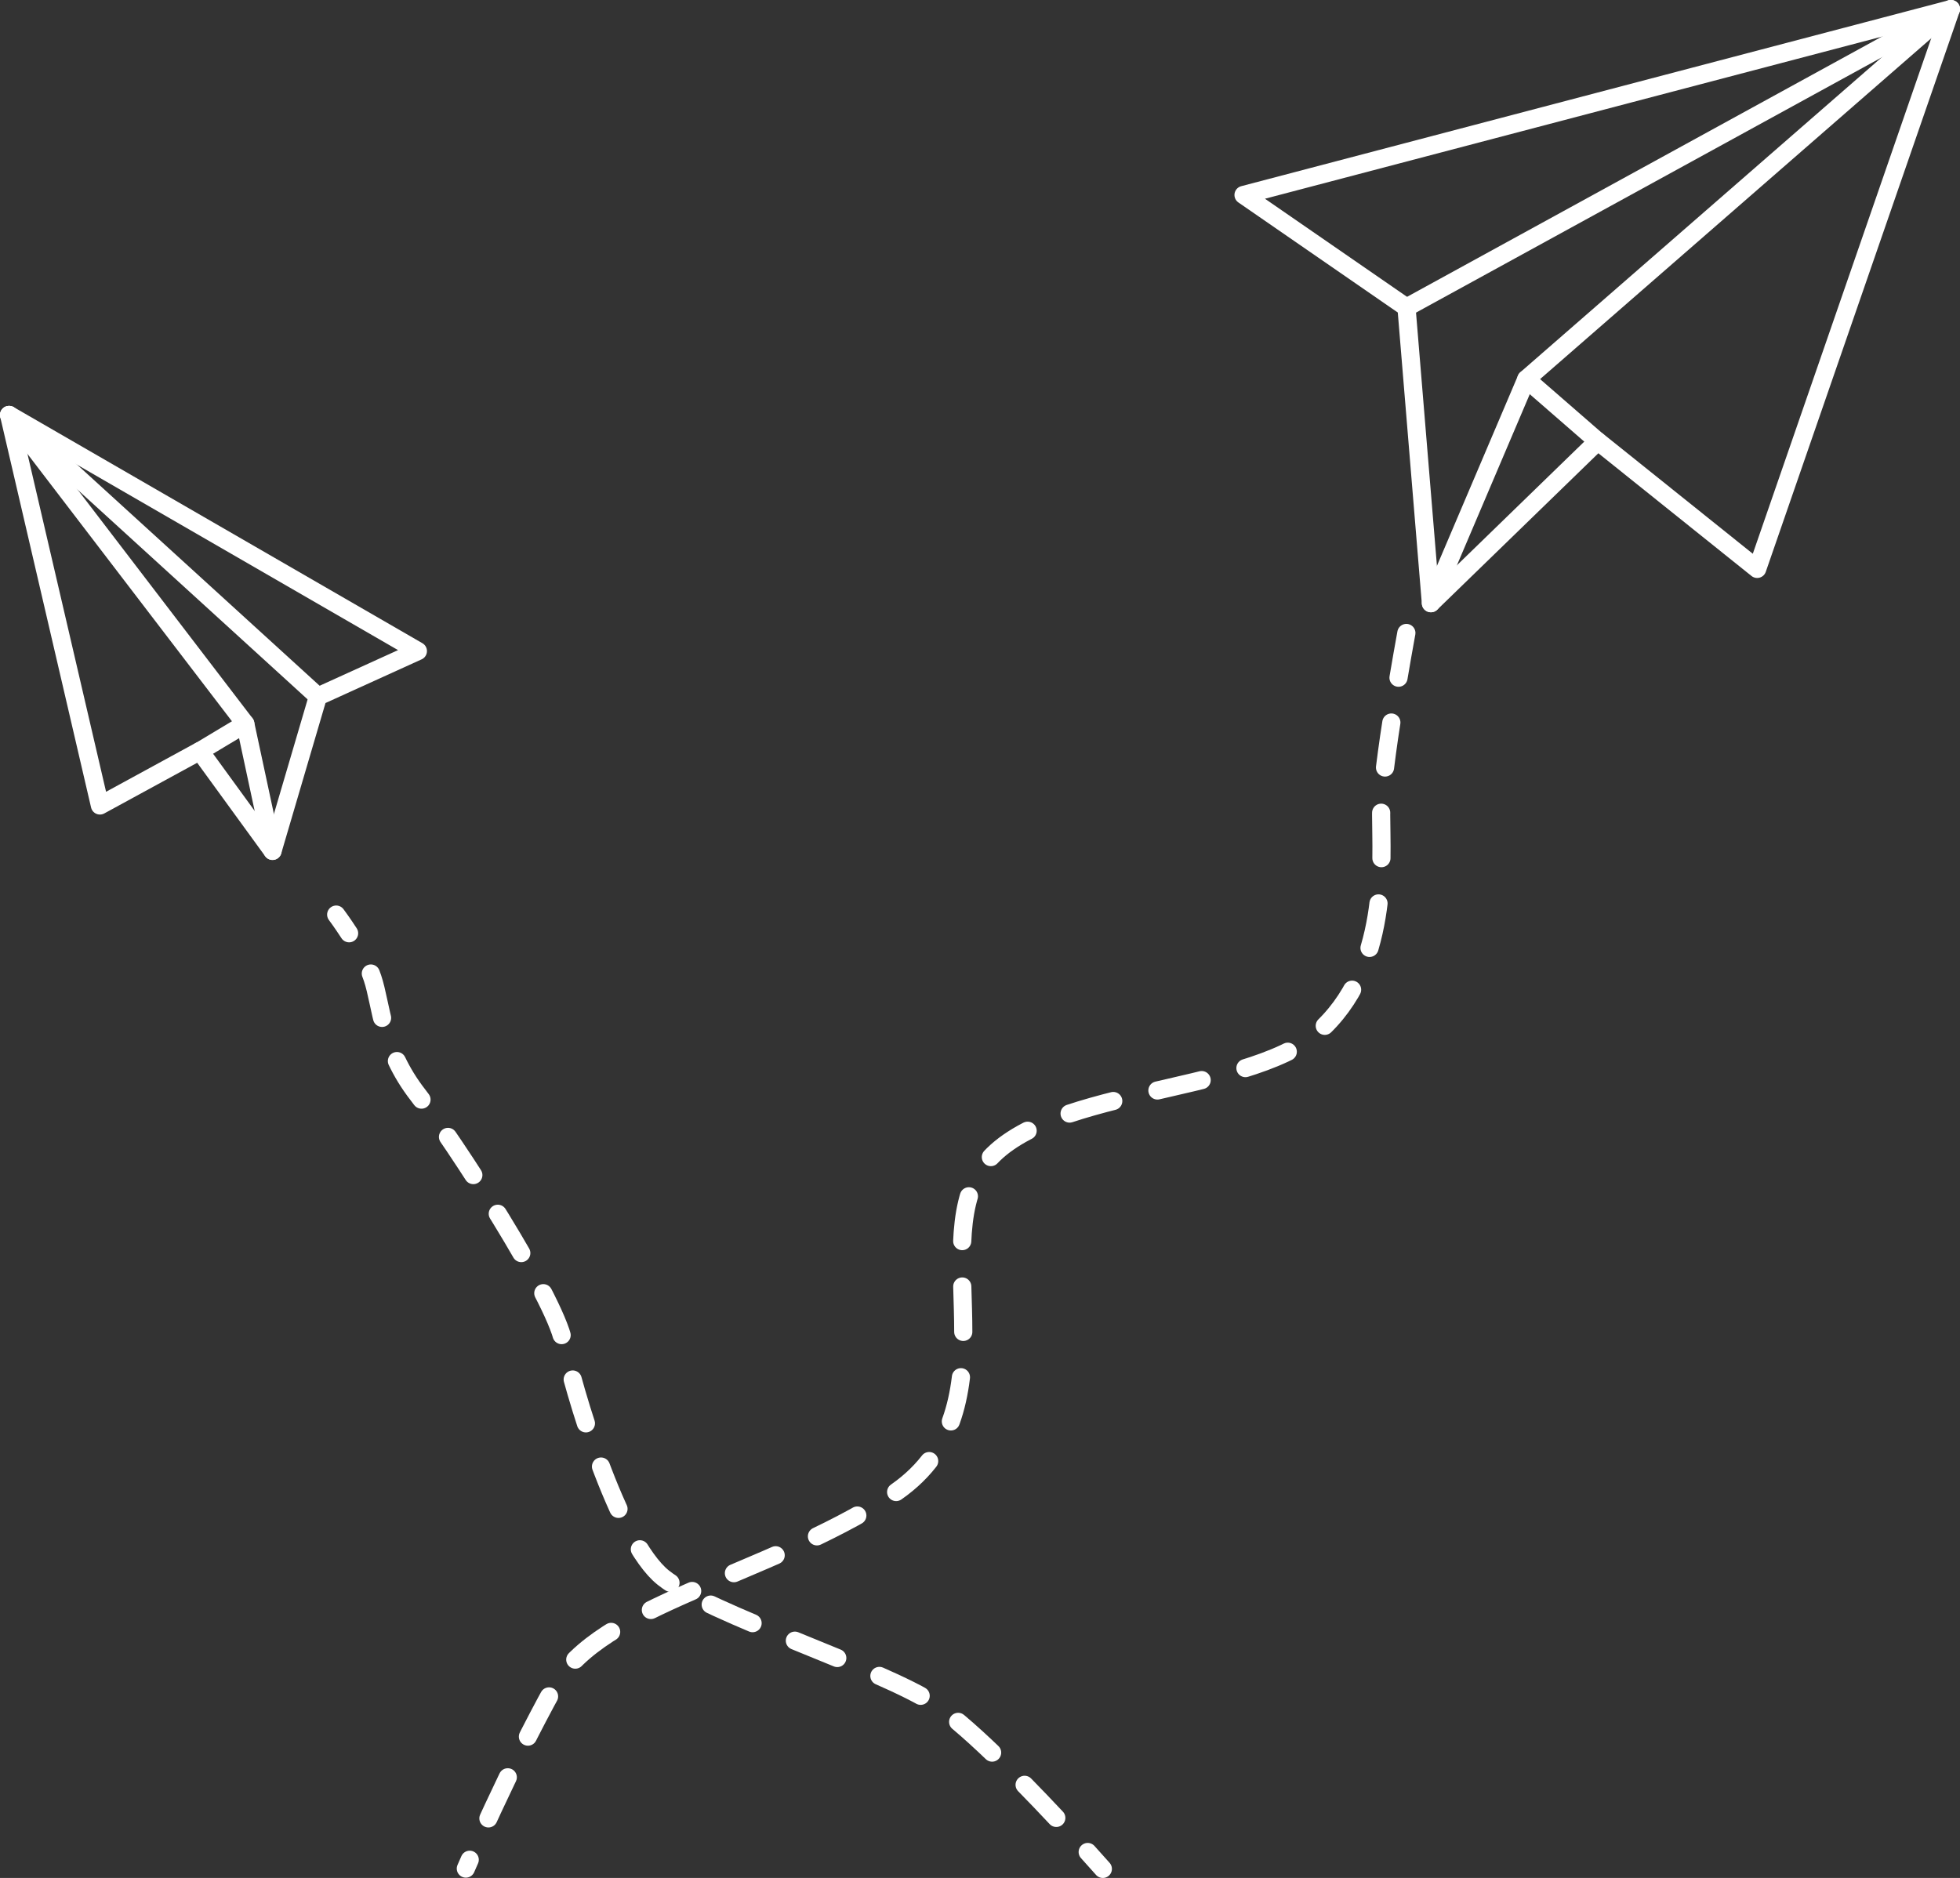 <!-- Created with Inkscape (http://www.inkscape.org/) -->
<svg version="1.1" viewBox="0 0 287.61 275.64" xmlns="http://www.w3.org/2000/svg" xmlns:xlink="http://www.w3.org/1999/xlink">
 <rect x="0" y="0" width="287.61" height="275.64" fill="#333333" stroke="none"/>
 <defs>
  <clipPath id="clipPath2">
   <path transform="translate(-1 -161.05)" d="M 0,206.73 H 215.711 V 0 H 0 Z"/>
  </clipPath>
  <clipPath id="clipPath4">
   <path transform="translate(-35 -130.05)" d="M 0,206.73 H 215.711 V 0 H 0 Z"/>
  </clipPath>
  <clipPath id="clipPath6">
   <path transform="translate(-1 -161.05)" d="M 0,206.73 H 215.711 V 0 H 0 Z"/>
  </clipPath>
  <clipPath id="clipPath9">
   <path transform="translate(-214.71 -205.73)" d="M 0,206.73 H 215.711 V 0 H 0 Z"/>
  </clipPath>
  <clipPath id="clipPath11">
   <path transform="translate(-154.78 -172.87)" d="M 0,206.73 H 215.711 V 0 H 0 Z"/>
  </clipPath>
  <clipPath id="clipPath13">
   <path transform="translate(-214.71 -205.73)" d="M 0,206.73 H 215.711 V 0 H 0 Z"/>
  </clipPath>
  <clipPath id="clipPath16">
   <path transform="translate(-37 -106.05)" d="M 0,206.73 H 215.711 V 0 H 0 Z"/>
  </clipPath>
  <clipPath id="clipPath18">
   <path transform="translate(-40.814 -99.565)" d="M 0,206.73 H 215.711 V 0 H 0 Z"/>
  </clipPath>
  <clipPath id="clipPath20">
   <path transform="translate(-119.71 -2.859)" d="M 0,206.73 H 215.711 V 0 H 0 Z"/>
  </clipPath>
  <clipPath id="clipPath22">
   <path transform="translate(-154.78 -137.05)" d="M 0,206.73 H 215.711 V 0 H 0 Z"/>
  </clipPath>
 </defs>
 <g fill="none" stroke="#fff" stroke-linecap="round" stroke-linejoin="round" stroke-width="2">
  <g>
   <g stroke-miterlimit="10">
    <path transform="matrix(1.333 0 0 -1.333 1.333 60.905)" d="m0 0 45-26-11-5-5-17-8 11-11-6z" clip-path="url(#clipPath2)"/>
    <path transform="matrix(1.333 0 0 -1.333 46.667 102.24)" d="m0 0-34 31" clip-path="url(#clipPath4)"/>
    <path transform="matrix(1.333 0 0 -1.333 1.333 60.905)" d="m0 0 26-34 3-14" clip-path="url(#clipPath6)"/>
    <path transform="matrix(1.333 0 0 -1.333 29.333 110.24)" d="m0 0 5 3"/>
    <path transform="matrix(1.333 0 0 -1.333 286.28 1.333)" d="m0 0-77.872-20.468 17.938-12.388 2.688-32.561 18.371 17.842 17.546-14.065z" clip-path="url(#clipPath9)"/>
    <path transform="matrix(1.333 0 0 -1.333 206.37 45.142)" d="m0 0 59.934 32.856" clip-path="url(#clipPath11)"/>
    <path transform="matrix(1.333 0 0 -1.333 286.28 1.333)" d="m0 0-46.739-40.734-10.507-24.683" clip-path="url(#clipPath13)"/>
    <path transform="matrix(1.333 0 0 -1.333 234.45 64.767)" d="m0 0-7.864 6.841"/>
   </g>
   <path transform="matrix(1.333 0 0 -1.333 49.333 134.24)" d="m0 0s0.636-0.848 1.42-2.055" clip-path="url(#clipPath16)"/>
  </g>
  <path transform="matrix(1.333 0 0 -1.333 54.418 142.89)" d="m0 0c0.068-0.174 0.13-0.345 0.186-0.514 1-3 1-7.709 5-12.854 4-5.146 15-22.146 16-27.146s6-22 11-26 24-10 30-14c4.022-2.681 10.908-9.877 15.011-14.332" clip-path="url(#clipPath18)" stroke-dasharray="5.041, 5.041"/>
  <path transform="matrix(1.333 0 0 -1.333 159.61 271.83)" d="m0 0c1.039-1.148 1.665-1.859 1.665-1.859" clip-path="url(#clipPath20)"/>
  <path transform="matrix(1.333 0 0 -1.333 206.37 92.905)" d="m0 0s-2.777-15-2.777-20 1-17-7-24-31-6-37-15 4-27-10-36-32-12-37-21-9.758-20.051-9.758-20.051" clip-path="url(#clipPath22)" stroke-dasharray="5" stroke-miterlimit="10"/>
 </g>
</svg>
